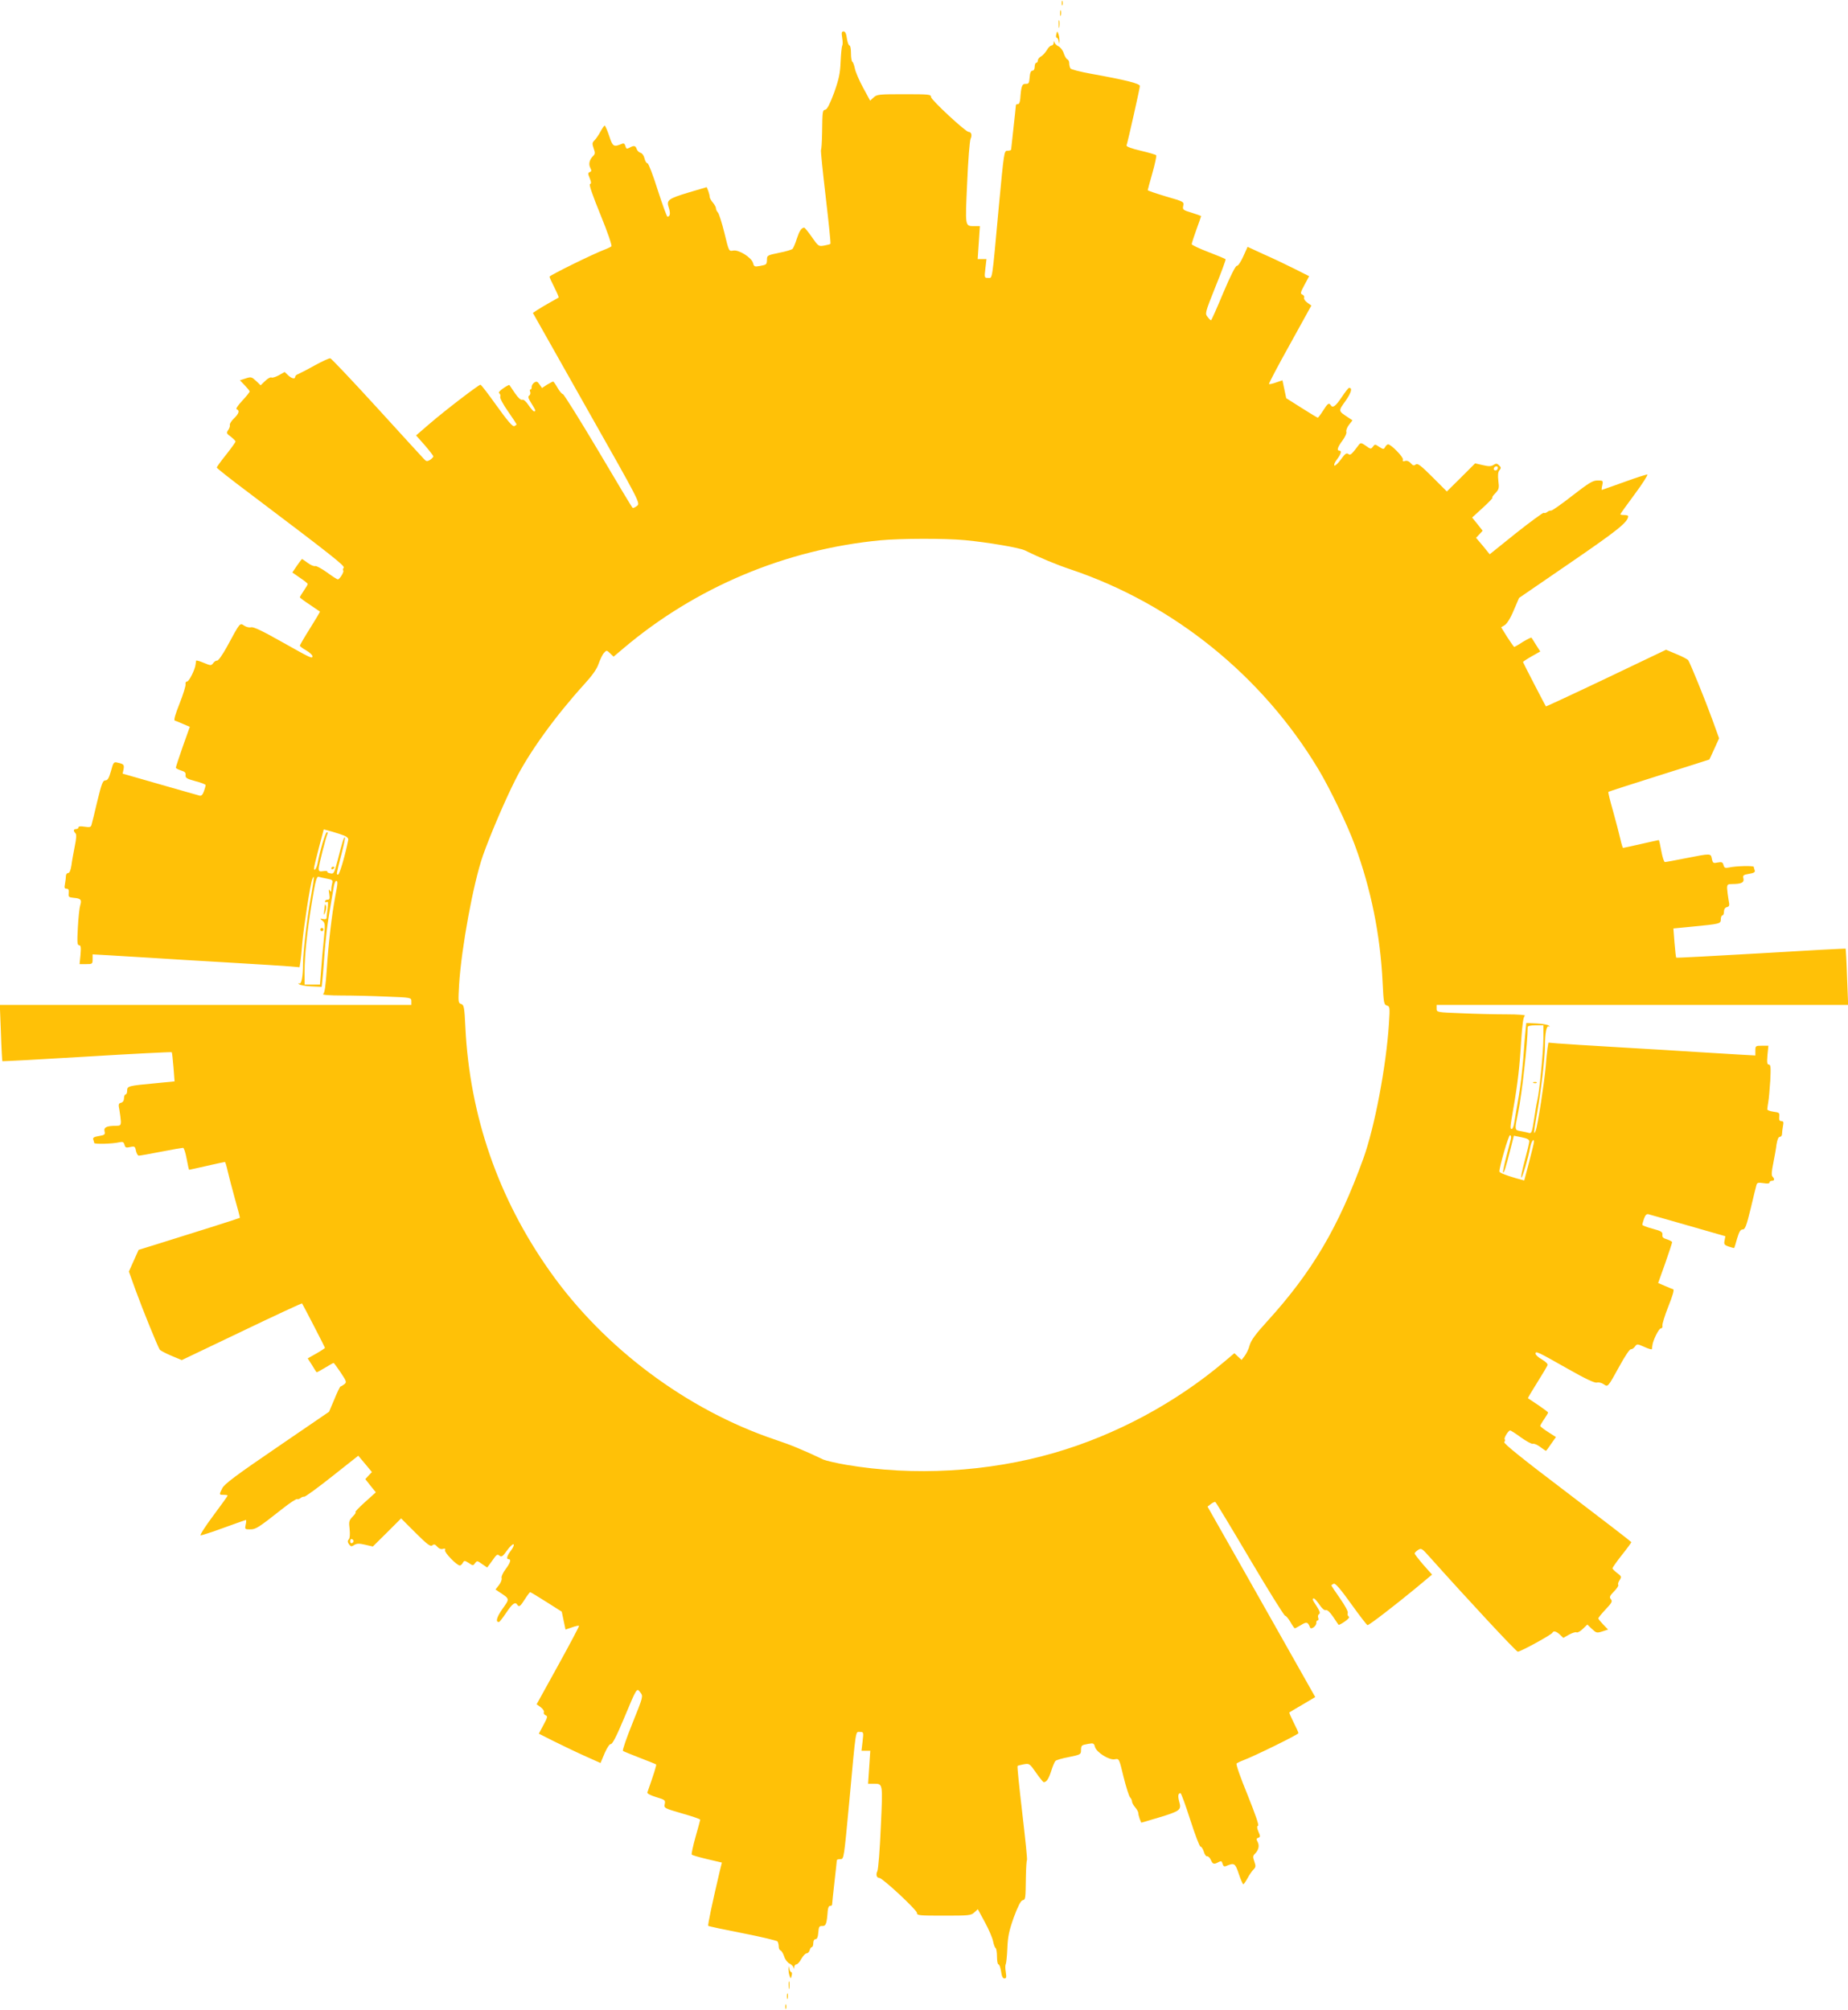 <?xml version="1.0" standalone="no"?>
<!DOCTYPE svg PUBLIC "-//W3C//DTD SVG 20010904//EN"
 "http://www.w3.org/TR/2001/REC-SVG-20010904/DTD/svg10.dtd">
<svg version="1.0" xmlns="http://www.w3.org/2000/svg"
 width="1177pt" height="1280pt" viewBox="0 0 1177 1280"
 preserveAspectRatio="xMidYMid meet">
<g transform="translate(0,1280) scale(0.1,-0.1)"
fill="#ffc107" stroke="none">
<path d="M6762 12780 c0 -14 2 -19 5 -12 2 6 2 18 0 25 -3 6 -5 1 -5 -13z"/>
<path d="M6752 12715 c0 -16 2 -22 5 -12 2 9 2 23 0 30 -3 6 -5 -1 -5 -18z"/>
<path d="M6743 12645 c0 -22 2 -30 4 -17 2 12 2 30 0 40 -3 9 -5 -1 -4 -23z"/>
<path d="M5364 12559 c4 -22 4 -45 0 -50 -3 -6 -8 -52 -10 -102 -3 -74 -11
-111 -41 -196 -26 -70 -44 -106 -55 -109 -20 -5 -20 -5 -22 -149 -1 -56 -4
-104 -7 -107 -3 -3 11 -138 30 -300 19 -163 33 -297 30 -299 -2 -3 -20 -7 -40
-11 -35 -6 -37 -5 -78 54 -23 33 -45 60 -49 60 -18 -1 -30 -19 -47 -70 -9 -30
-22 -59 -27 -65 -5 -5 -43 -17 -86 -25 -73 -15 -77 -17 -77 -42 -1 -33 -2 -34
-46 -42 -33 -6 -37 -4 -43 19 -9 35 -92 87 -127 79 -27 -5 -27 -4 -55 112 -16
65 -35 123 -41 130 -7 7 -13 19 -13 27 0 8 -9 24 -20 37 -11 13 -20 29 -20 36
0 7 -4 24 -9 38 l-10 24 -112 -33 c-135 -41 -146 -49 -129 -99 11 -34 8 -56
-9 -56 -4 0 -32 77 -62 170 -30 96 -59 170 -65 170 -7 0 -15 14 -19 31 -4 18
-15 33 -26 36 -10 3 -21 14 -24 24 -7 22 -18 24 -46 8 -17 -9 -21 -7 -26 11
-4 15 -10 19 -22 14 -53 -22 -58 -19 -81 50 -12 36 -25 66 -29 66 -3 0 -15
-17 -26 -37 -11 -21 -28 -46 -38 -56 -16 -16 -16 -22 -6 -52 10 -28 10 -36 -4
-49 -23 -23 -30 -52 -17 -76 8 -16 8 -22 -4 -26 -12 -5 -12 -10 0 -39 10 -25
11 -34 2 -37 -8 -3 16 -72 67 -197 45 -110 74 -195 69 -200 -5 -4 -25 -14 -44
-21 -70 -26 -350 -164 -350 -172 0 -5 14 -36 31 -69 17 -34 29 -62 27 -64 -2
-1 -25 -15 -53 -30 -27 -15 -64 -37 -81 -48 l-30 -20 342 -606 c343 -606 343
-606 321 -623 -12 -9 -24 -15 -28 -12 -4 2 -102 166 -219 364 -118 198 -219
360 -225 360 -6 0 -21 18 -34 40 -12 22 -25 40 -28 40 -3 0 -20 -9 -39 -20
l-32 -21 -16 23 c-13 19 -19 21 -34 11 -9 -6 -16 -18 -16 -27 1 -9 -2 -16 -7
-16 -5 0 -6 -7 -2 -16 3 -9 0 -19 -7 -24 -9 -5 -5 -18 14 -48 28 -45 31 -52
17 -52 -4 0 -20 18 -35 40 -16 24 -31 37 -40 34 -9 -3 -26 12 -47 43 -18 26
-33 50 -35 51 -1 2 -19 -7 -39 -21 -23 -16 -32 -27 -25 -32 6 -4 9 -14 6 -22
-3 -8 18 -48 49 -92 30 -43 55 -81 55 -84 0 -3 -7 -7 -15 -11 -10 -4 -43 34
-111 129 -53 74 -99 135 -104 135 -11 0 -222 -161 -323 -248 l-87 -75 55 -62
c30 -35 55 -67 55 -72 0 -4 -10 -14 -21 -22 -19 -11 -24 -10 -39 6 -10 10
-145 158 -300 328 -156 171 -289 311 -296 313 -6 2 -52 -19 -101 -46 -48 -27
-96 -51 -105 -55 -10 -3 -18 -11 -18 -17 0 -16 -22 -12 -46 11 l-21 20 -37
-21 c-21 -11 -42 -18 -47 -14 -6 3 -24 -6 -40 -22 l-29 -28 -29 28 c-28 26
-32 27 -66 16 l-37 -12 31 -32 c17 -18 31 -35 31 -39 0 -5 -21 -31 -47 -59
-30 -32 -43 -53 -35 -55 20 -7 14 -27 -18 -58 -17 -16 -28 -35 -26 -41 2 -6
-2 -21 -10 -32 -13 -19 -12 -23 16 -43 16 -13 30 -26 30 -31 0 -5 -27 -42 -60
-84 -33 -41 -60 -78 -59 -82 0 -4 91 -76 202 -159 543 -410 616 -468 606 -479
-5 -6 -6 -14 -3 -17 8 -7 -23 -57 -34 -57 -5 0 -36 20 -70 45 -34 24 -67 42
-74 40 -8 -3 -29 6 -48 20 -19 14 -35 25 -36 25 -2 0 -16 -19 -33 -43 l-29
-43 49 -34 c27 -18 49 -36 49 -39 0 -4 -11 -23 -25 -43 -14 -20 -25 -39 -25
-42 0 -3 28 -24 63 -47 34 -23 63 -43 65 -44 1 -1 -27 -49 -63 -106 -36 -57
-65 -107 -65 -111 0 -4 18 -18 40 -30 22 -13 40 -29 40 -37 0 -18 -8 -14 -202
95 -117 66 -174 93 -188 89 -11 -3 -30 1 -44 10 -29 19 -25 24 -111 -135 -27
-49 -55 -89 -62 -87 -6 1 -18 -6 -25 -16 -13 -17 -15 -17 -61 2 -26 11 -48 17
-48 13 -1 -4 -2 -14 -3 -22 -2 -30 -41 -110 -54 -110 -8 0 -12 -8 -10 -17 2
-10 -15 -65 -38 -123 -28 -70 -38 -106 -31 -109 7 -2 31 -12 54 -22 l42 -18
-45 -126 c-24 -69 -44 -130 -44 -134 0 -4 15 -12 33 -18 24 -7 31 -14 29 -29
-2 -18 7 -24 63 -39 36 -9 65 -21 65 -25 0 -4 -5 -22 -11 -39 -8 -23 -17 -31
-28 -28 -9 2 -123 35 -253 72 l-237 68 6 27 c5 30 2 34 -38 43 -24 6 -27 3
-42 -53 -13 -46 -21 -60 -36 -60 -16 0 -24 -21 -51 -132 -17 -73 -34 -141 -37
-151 -4 -15 -11 -17 -44 -12 -25 4 -39 3 -39 -4 0 -6 -7 -11 -15 -11 -18 0
-19 -12 -4 -27 7 -7 6 -32 -5 -84 -8 -41 -18 -95 -21 -121 -5 -31 -12 -48 -21
-48 -8 0 -14 -8 -14 -19 0 -10 -3 -33 -6 -50 -5 -25 -3 -31 10 -31 12 0 16 -7
14 -27 -3 -25 0 -28 32 -31 46 -4 52 -12 41 -48 -5 -16 -12 -80 -15 -141 -5
-94 -4 -113 8 -113 11 0 13 -12 9 -60 l-6 -60 42 0 c39 0 41 1 41 31 l0 31
107 -6 c60 -4 178 -11 263 -16 85 -6 308 -19 495 -30 187 -11 365 -22 397 -25
l56 -5 6 38 c3 20 8 71 11 112 9 103 51 379 64 410 15 38 13 10 -9 -113 -25
-139 -50 -354 -50 -427 0 -79 -10 -131 -24 -123 -7 4 -8 2 -1 -5 6 -6 40 -12
77 -14 l67 -3 5 50 c3 28 8 88 11 135 3 47 11 123 16 170 9 74 17 120 46 288
3 17 10 32 14 32 12 0 11 -13 -6 -101 -22 -116 -44 -308 -54 -468 -7 -100 -13
-146 -23 -152 -7 -5 43 -9 117 -9 72 0 201 -3 288 -7 156 -6 157 -6 157 -30
l0 -23 -1311 0 -1310 0 7 -177 c3 -98 8 -179 9 -181 2 -2 244 11 539 29 295
18 538 30 540 28 2 -2 7 -45 11 -95 l7 -91 -123 -12 c-173 -16 -179 -18 -179
-47 0 -13 -4 -24 -10 -24 -5 0 -10 -11 -10 -24 0 -15 -7 -26 -19 -29 -16 -4
-18 -10 -10 -48 4 -24 8 -56 9 -71 0 -25 -4 -28 -32 -28 -59 0 -78 -10 -72
-35 5 -20 1 -24 -36 -30 -31 -5 -40 -11 -36 -22 3 -8 6 -18 6 -22 0 -9 115 -6
159 4 23 5 29 2 34 -15 5 -19 10 -21 36 -15 29 6 32 4 37 -24 4 -17 12 -31 18
-31 7 0 70 11 141 25 72 14 135 25 141 25 6 0 16 -32 23 -70 7 -38 14 -70 16
-70 1 0 52 11 113 25 61 14 113 25 115 25 2 0 10 -26 17 -57 7 -31 28 -111 46
-176 19 -66 33 -121 32 -123 -3 -3 -316 -102 -529 -168 l-116 -36 -31 -69 -31
-69 43 -119 c45 -124 141 -360 154 -379 4 -5 37 -23 73 -38 l67 -28 381 182
c210 101 383 181 385 179 6 -8 146 -279 146 -283 0 -2 -25 -19 -55 -36 l-55
-31 27 -42 c14 -23 27 -44 29 -46 2 -2 26 11 54 28 28 17 52 31 55 31 2 0 23
-28 45 -61 38 -57 39 -62 23 -75 -10 -7 -21 -14 -24 -14 -3 0 -21 -36 -39 -81
l-34 -80 -332 -227 c-258 -176 -336 -234 -348 -260 -21 -42 -21 -42 9 -42 14
0 25 -2 25 -5 0 -3 -41 -60 -91 -127 -50 -67 -87 -124 -81 -126 5 -1 71 20
147 48 75 27 139 50 142 50 2 0 2 -14 -2 -30 -6 -29 -5 -30 28 -30 36 0 50 8
202 128 49 39 93 68 98 65 4 -2 14 0 21 6 8 7 18 10 24 9 5 -2 85 56 177 129
l167 132 44 -52 43 -52 -21 -22 -21 -23 33 -42 34 -42 -70 -63 c-38 -34 -65
-63 -60 -63 6 0 -2 -13 -17 -28 -24 -25 -26 -33 -20 -80 3 -32 2 -57 -5 -65
-9 -10 -8 -18 1 -32 12 -15 16 -16 34 -4 17 10 32 10 70 1 l48 -11 90 89 90
90 92 -92 c74 -74 95 -89 106 -80 11 9 18 8 32 -8 11 -13 25 -18 37 -14 13 4
16 1 13 -9 -6 -14 75 -97 94 -97 6 0 14 8 19 17 9 16 12 15 38 -1 26 -18 28
-18 40 -1 12 16 15 16 45 -6 l32 -22 18 24 c10 13 24 33 32 44 12 15 18 17 29
7 12 -10 21 -4 47 33 18 25 37 43 42 40 5 -4 -2 -21 -16 -39 -26 -34 -32 -56
-15 -56 18 0 10 -24 -20 -64 -17 -23 -28 -47 -25 -56 3 -9 -5 -30 -17 -45
l-22 -28 24 -16 c68 -45 68 -41 20 -108 -37 -53 -45 -84 -22 -83 4 0 25 27 47
60 39 58 57 71 70 50 11 -17 19 -11 48 35 16 25 31 45 34 45 3 0 50 -28 103
-62 l98 -62 12 -57 12 -57 41 14 c22 8 42 12 45 10 2 -3 -58 -116 -133 -252
l-137 -248 25 -18 c15 -11 24 -25 21 -32 -3 -7 2 -16 11 -20 14 -5 13 -13 -13
-61 l-30 -56 91 -46 c51 -25 139 -68 197 -94 l105 -47 26 62 c16 37 32 60 40
59 9 -2 37 52 82 160 85 203 82 199 106 168 18 -24 18 -25 -50 -194 -38 -94
-66 -174 -61 -178 4 -3 52 -23 107 -44 55 -21 102 -40 104 -42 4 -2 -14 -60
-56 -179 -2 -6 23 -19 56 -29 56 -17 60 -19 55 -44 -6 -26 -3 -27 110 -60 64
-18 116 -36 116 -40 0 -3 -14 -53 -30 -110 -16 -57 -27 -108 -24 -112 2 -4 47
-17 98 -29 l94 -22 -14 -56 c-48 -204 -77 -342 -73 -347 3 -3 102 -24 220 -47
118 -23 217 -47 221 -52 4 -6 8 -21 8 -33 0 -12 5 -23 12 -25 6 -2 17 -20 23
-39 6 -19 21 -38 33 -44 12 -5 23 -16 26 -25 3 -12 4 -11 5 3 0 9 7 17 14 17
7 0 21 16 31 35 11 19 26 35 34 35 7 0 16 9 19 20 3 11 9 20 14 20 5 0 9 11 9
25 0 15 6 25 14 25 10 0 16 14 18 43 3 36 6 42 25 41 24 -1 29 15 35 96 2 22
8 34 16 32 6 -1 12 4 12 10 0 7 7 72 15 143 8 72 15 133 15 138 0 4 10 7 23 7
22 0 22 2 56 363 44 479 39 447 68 447 23 0 24 -1 17 -60 l-7 -60 28 0 28 0
-7 -105 -7 -105 33 0 c63 0 61 9 48 -276 -6 -143 -16 -269 -22 -281 -11 -22
-4 -43 13 -43 20 0 239 -204 239 -222 0 -17 13 -18 172 -18 160 0 173 1 194
21 l22 20 45 -83 c25 -46 48 -100 52 -121 4 -20 11 -40 16 -43 5 -3 9 -27 9
-55 0 -27 4 -49 9 -49 6 0 13 -20 17 -45 4 -31 11 -45 21 -45 13 0 14 8 9 41
-4 22 -4 45 0 50 3 6 8 52 10 102 3 74 11 111 41 196 26 70 44 106 56 109 19
5 19 5 21 149 1 56 4 104 7 107 3 3 -11 138 -30 300 -19 163 -33 297 -30 299
2 3 20 7 40 11 35 6 37 5 78 -54 23 -33 45 -60 49 -60 18 1 30 19 47 70 9 30
22 60 27 65 5 6 43 17 86 25 73 15 77 17 77 42 1 33 2 34 46 42 33 6 37 4 43
-19 9 -35 92 -87 127 -79 27 5 27 4 55 -112 16 -65 35 -123 41 -130 7 -7 13
-19 13 -27 0 -8 9 -24 20 -37 11 -13 20 -29 20 -36 0 -7 4 -24 9 -38 l10 -24
112 33 c135 41 145 48 130 100 -10 37 -8 55 8 55 4 0 32 -76 62 -170 30 -93
59 -170 65 -170 6 0 16 -15 21 -32 5 -18 15 -32 22 -30 6 1 17 -9 23 -23 12
-28 20 -30 49 -14 17 9 21 7 26 -11 4 -15 10 -19 22 -14 53 22 58 19 81 -50
12 -36 25 -66 29 -66 3 0 15 17 26 37 11 21 28 46 38 56 16 16 16 22 6 52 -10
28 -10 36 4 49 23 23 30 52 17 76 -9 16 -8 22 4 26 14 5 14 10 1 39 -10 24
-10 35 -2 38 7 2 -19 76 -67 196 -45 109 -75 195 -70 200 5 4 25 14 44 21 70
26 350 164 350 172 0 5 -14 36 -31 69 -17 34 -29 62 -27 63 2 2 39 24 84 50
l81 48 -275 487 c-151 267 -305 540 -343 606 l-68 120 22 17 c12 9 25 15 28
12 4 -2 103 -166 220 -364 117 -198 218 -360 224 -360 6 0 21 -18 34 -40 12
-22 25 -40 28 -40 3 0 21 10 40 21 35 22 43 20 57 -16 6 -16 41 10 40 29 -1 9
3 16 8 16 6 0 7 8 4 17 -4 9 -1 20 6 24 8 5 4 18 -15 48 -29 44 -32 51 -18 51
4 0 20 -18 35 -40 16 -24 31 -37 40 -34 9 3 26 -12 47 -43 18 -26 33 -50 35
-51 1 -2 19 7 39 21 23 16 32 27 25 32 -6 4 -9 14 -6 22 4 9 -17 47 -49 93
-30 43 -55 80 -55 83 0 3 7 7 15 11 10 4 43 -34 111 -129 53 -74 100 -135 104
-135 11 0 173 125 303 232 l108 90 -56 63 c-30 35 -55 67 -55 72 0 4 10 14 22
22 20 13 25 10 72 -43 245 -274 553 -605 563 -605 16 -1 217 109 221 121 6 14
25 9 48 -13 l21 -20 37 21 c21 11 42 18 47 14 6 -3 24 6 40 22 l29 28 29 -28
c28 -26 32 -27 66 -16 l37 12 -31 32 c-17 18 -31 35 -31 39 0 5 21 30 46 57
40 42 45 52 34 65 -11 13 -8 21 20 50 19 19 31 38 27 42 -4 3 0 17 8 29 14 22
13 25 -15 46 -16 12 -30 26 -30 30 0 5 27 43 60 85 33 41 60 78 60 82 -1 3
-185 145 -410 316 -280 212 -406 313 -399 321 5 6 6 14 3 17 -8 7 23 57 34 57
5 0 36 -20 70 -45 34 -24 67 -42 74 -40 8 3 29 -6 48 -20 19 -14 35 -25 36
-25 2 0 17 20 33 44 l31 44 -50 32 c-28 18 -50 35 -50 39 0 3 11 23 25 43 14
20 25 39 25 42 0 3 -28 24 -62 47 -35 23 -64 43 -66 44 -2 2 25 46 58 99 34
54 63 103 66 111 4 8 -10 22 -35 37 -23 13 -41 29 -41 37 0 19 12 13 203 -95
114 -65 174 -93 187 -89 11 3 30 -1 43 -10 29 -19 25 -24 103 117 32 59 64
107 71 105 6 -1 18 6 26 17 13 18 15 18 60 -2 26 -12 48 -18 48 -14 1 4 2 14
3 22 2 30 41 110 54 110 8 0 12 8 10 17 -2 10 15 65 38 123 28 70 38 106 31
109 -7 2 -31 12 -54 22 l-42 18 45 126 c24 69 44 130 44 134 0 4 -15 12 -32
18 -25 7 -32 14 -30 29 2 18 -7 24 -63 39 -36 9 -65 21 -65 25 0 4 5 22 11 39
8 23 17 31 28 28 9 -2 123 -35 253 -72 l237 -68 -5 -27 c-5 -24 -2 -29 27 -39
18 -6 33 -10 34 -9 2 2 10 29 19 61 13 43 21 57 35 57 16 0 24 22 51 132 17
73 34 141 37 151 4 15 11 17 44 12 25 -4 39 -3 39 4 0 6 7 11 15 11 18 0 19
12 4 27 -7 7 -6 32 5 84 8 41 18 95 21 122 5 30 12 47 21 47 8 0 14 8 14 19 0
10 3 33 6 50 5 25 3 31 -10 31 -12 0 -16 7 -14 28 3 25 0 27 -37 32 -22 3 -40
10 -39 15 0 6 3 26 6 45 4 19 9 81 13 138 4 84 3 102 -9 102 -11 0 -13 12 -9
60 l6 60 -42 0 c-39 0 -41 -1 -41 -31 l0 -31 -107 6 c-60 4 -178 11 -263 16
-85 6 -308 19 -495 30 -187 11 -365 22 -397 25 l-56 5 -6 -38 c-3 -20 -8 -71
-11 -112 -9 -103 -51 -379 -64 -410 -15 -38 -13 -10 9 113 25 139 50 354 50
427 0 79 10 131 24 123 7 -4 8 -2 1 5 -5 6 -40 12 -77 14 l-67 3 -5 -50 c-3
-27 -8 -88 -11 -135 -3 -47 -11 -123 -16 -170 -9 -74 -17 -120 -46 -287 -3
-18 -10 -33 -14 -33 -12 0 -12 6 10 133 27 153 40 266 50 436 7 100 13 146 23
152 7 5 -43 9 -117 9 -71 0 -201 3 -287 7 -157 6 -158 6 -158 30 l0 23 1311 0
1310 0 -7 178 c-3 97 -8 178 -9 180 -2 2 -244 -11 -539 -29 -295 -17 -538 -30
-540 -28 -2 2 -7 45 -11 95 l-7 91 123 12 c175 17 179 18 179 47 0 13 5 24 10
24 6 0 10 11 10 24 0 15 7 26 19 29 16 4 18 10 10 48 -4 24 -8 56 -9 72 0 24
4 27 33 27 58 0 77 10 71 35 -5 20 -1 24 36 30 31 5 40 11 36 22 -3 8 -6 18
-6 22 0 9 -115 6 -159 -4 -24 -5 -29 -2 -34 16 -5 18 -11 21 -37 16 -28 -6
-31 -4 -37 23 -7 36 -4 36 -163 5 -69 -14 -130 -25 -136 -25 -6 0 -16 32 -23
70 -7 39 -14 70 -16 70 -1 0 -52 -11 -113 -25 -61 -14 -113 -25 -115 -25 -2 0
-10 26 -17 57 -7 31 -28 111 -46 176 -19 66 -33 122 -30 124 2 2 147 49 322
104 175 55 319 101 321 102 1 2 16 33 32 69 l30 66 -43 119 c-45 124 -141 360
-154 379 -4 5 -37 23 -74 38 l-67 28 -381 -182 c-210 -100 -383 -180 -384
-179 -6 9 -146 279 -146 283 0 2 25 19 55 36 l55 31 -27 42 c-14 23 -27 44
-29 46 -2 2 -27 -10 -55 -27 -27 -18 -52 -32 -55 -32 -2 0 -22 28 -44 62 l-39
63 23 14 c14 9 37 45 57 94 l34 79 328 225 c302 207 367 259 367 296 0 4 -11
7 -25 7 -14 0 -25 2 -25 5 0 2 41 60 91 127 50 67 86 124 81 126 -5 1 -72 -20
-148 -48 -76 -27 -140 -50 -142 -50 -2 0 -1 14 3 30 6 29 5 30 -30 30 -31 0
-55 -15 -161 -97 -69 -54 -130 -97 -136 -95 -5 1 -16 -2 -24 -9 -7 -6 -17 -8
-22 -5 -4 2 -84 -56 -176 -129 l-168 -135 -43 53 -44 52 21 22 21 23 -33 42
-34 42 69 63 c38 35 65 63 60 63 -5 0 3 13 18 28 24 25 26 33 20 80 -4 36 -2
56 7 67 11 13 11 19 -2 31 -13 13 -19 14 -36 3 -16 -10 -31 -10 -69 -1 l-48
11 -90 -90 -90 -89 -92 92 c-74 74 -94 89 -106 80 -11 -9 -18 -8 -32 8 -11 13
-25 18 -37 14 -13 -4 -16 -1 -13 9 6 14 -75 97 -94 97 -6 0 -14 -8 -19 -17 -9
-16 -12 -15 -38 1 -26 18 -28 18 -40 1 -12 -16 -15 -16 -45 6 -27 19 -33 20
-43 8 -48 -64 -56 -71 -69 -60 -11 8 -21 1 -46 -34 -18 -25 -37 -43 -42 -40
-5 4 2 21 16 39 26 34 32 56 15 56 -18 0 -10 24 20 64 17 23 28 47 25 56 -3 9
5 30 17 45 l22 28 -24 16 c-68 45 -68 41 -20 108 37 53 45 84 22 83 -4 0 -25
-27 -47 -60 -39 -58 -57 -71 -70 -50 -11 17 -19 11 -48 -35 -16 -25 -31 -45
-34 -45 -3 0 -50 28 -103 62 l-98 62 -12 57 -12 57 -41 -14 c-22 -8 -42 -12
-45 -10 -2 3 57 116 133 252 l137 248 -26 19 c-14 10 -23 24 -20 31 3 7 -2 16
-11 20 -14 5 -13 13 13 61 l30 56 -91 46 c-51 25 -139 68 -197 93 l-104 48
-28 -62 c-15 -34 -33 -60 -40 -59 -8 2 -41 -63 -87 -172 -40 -96 -75 -175 -78
-175 -3 0 -13 10 -22 22 -17 21 -16 26 50 191 38 93 67 173 65 176 -2 3 -52
24 -110 46 -58 22 -106 45 -106 50 0 6 14 48 30 93 17 46 30 84 30 86 0 1 -27
11 -59 21 -56 17 -60 19 -55 44 6 26 4 27 -110 60 -64 19 -116 37 -116 40 0 3
14 53 30 110 16 57 27 108 24 112 -2 4 -47 17 -98 29 -59 14 -93 26 -91 34 10
30 85 365 85 378 0 16 -87 38 -315 79 -66 12 -123 27 -127 33 -4 6 -8 21 -8
33 0 12 -5 23 -12 25 -6 2 -17 20 -23 39 -6 19 -21 38 -33 44 -12 5 -23 16
-26 25 -3 12 -4 11 -5 -2 0 -10 -7 -18 -14 -18 -7 0 -21 -13 -30 -30 -10 -16
-27 -35 -38 -40 -10 -6 -19 -17 -19 -25 0 -8 -4 -15 -10 -15 -5 0 -10 -11 -10
-25 0 -15 -6 -25 -14 -25 -10 0 -16 -14 -18 -42 -3 -37 -6 -43 -25 -42 -24 1
-29 -15 -35 -96 -2 -22 -8 -34 -15 -33 -7 2 -13 -3 -13 -10 0 -6 -7 -70 -15
-142 -8 -71 -15 -133 -15 -137 0 -5 -10 -8 -23 -8 -22 0 -22 -2 -56 -362 -44
-480 -39 -448 -68 -448 -23 0 -24 1 -17 60 l7 60 -28 0 -28 0 7 105 7 105 -33
0 c-63 0 -61 -9 -48 276 6 143 16 269 22 281 11 22 4 43 -13 43 -19 0 -239
204 -239 222 0 17 -13 18 -172 18 -160 0 -173 -1 -194 -21 l-22 -20 -45 83
c-25 46 -48 100 -52 121 -4 20 -11 40 -16 43 -5 3 -9 27 -9 55 0 27 -4 49 -9
49 -6 0 -13 20 -17 45 -4 31 -11 45 -21 45 -13 0 -14 -8 -9 -41z m4176 -2737
c0 -13 -12 -22 -22 -16 -10 6 -1 24 13 24 5 0 9 -4 9 -8z m-3395 -462 c147
-14 347 -48 382 -65 96 -47 201 -91 291 -121 655 -220 1222 -678 1580 -1275
72 -120 184 -353 231 -481 103 -280 162 -570 177 -875 6 -130 9 -142 27 -147
19 -5 20 -10 13 -118 -17 -268 -91 -658 -163 -857 -158 -437 -327 -723 -612
-1036 -74 -81 -103 -121 -112 -153 -6 -24 -21 -54 -32 -68 l-19 -25 -23 21
-23 22 -64 -54 c-311 -263 -693 -468 -1084 -581 -421 -122 -894 -149 -1324
-76 -63 11 -128 26 -145 33 -135 64 -206 93 -310 128 -560 189 -1087 583
-1431 1069 -330 465 -512 991 -540 1556 -6 130 -9 143 -27 149 -19 6 -19 12
-13 123 15 235 90 645 152 823 44 125 139 348 204 477 88 177 256 409 441 613
53 58 81 98 92 132 10 27 24 58 34 68 16 18 17 18 39 -3 l22 -21 64 54 c459
388 1031 629 1635 687 127 12 410 13 538 1z m-3952 -1882 c17 -7 27 -17 25
-27 -19 -96 -55 -221 -65 -221 -12 0 -12 0 24 139 13 51 22 95 20 98 -6 5 -18
-32 -47 -148 -21 -80 -24 -86 -46 -81 -13 2 -22 7 -19 11 2 4 -9 5 -26 3 -24
-4 -29 -1 -29 17 0 21 48 209 57 223 2 5 0 8 -5 8 -9 0 -44 -116 -58 -193 -6
-35 -24 -62 -24 -36 0 7 14 65 31 130 l31 117 52 -14 c28 -8 64 -20 79 -26z
m-110 -274 c33 -6 38 -10 33 -28 -3 -11 -6 -30 -6 -41 0 -17 -2 -17 -10 -5 -6
10 -8 3 -3 -22 4 -31 3 -38 -11 -38 -9 0 -16 -5 -16 -11 0 -5 5 -7 12 -3 8 5
9 -6 5 -41 -4 -26 -7 -53 -7 -60 0 -8 -8 -11 -22 -8 -22 4 -22 4 -4 -11 17
-14 18 -22 8 -123 -6 -59 -14 -147 -17 -195 l-7 -88 -49 0 -49 0 0 80 c0 107
15 252 47 448 22 134 30 161 42 158 9 -3 33 -8 54 -12z m7747 -1013 c0 -86
-25 -343 -39 -400 -5 -20 -14 -75 -21 -124 -11 -72 -16 -86 -29 -83 -9 3 -33
8 -54 12 -42 7 -41 4 -17 124 23 111 60 442 60 538 0 8 17 12 50 12 l50 0 0
-79z m-207 -643 c-3 -13 -16 -65 -30 -117 -13 -51 -22 -95 -20 -98 6 -5 18 32
47 148 l22 86 49 -10 c35 -7 49 -14 49 -26 0 -9 -13 -64 -29 -123 -16 -60 -26
-108 -22 -108 8 0 44 124 57 193 6 35 24 62 24 36 0 -7 -14 -65 -31 -130 l-31
-117 -52 14 c-68 20 -106 35 -106 43 -1 29 58 231 67 231 6 0 9 -9 6 -22z
m-7371 -2563 c0 -5 -5 -11 -11 -13 -6 -2 -11 4 -11 13 0 9 5 15 11 13 6 -2 11
-8 11 -13z"/>
<path d="M2110 7269 c0 -5 5 -7 10 -4 6 3 10 8 10 11 0 2 -4 4 -10 4 -5 0 -10
-5 -10 -11z"/>
<path d="M2070 7040 c-1 -3 -3 -21 -5 -40 -4 -31 -3 -32 6 -11 5 14 8 32 6 40
-3 9 -6 14 -7 11z"/>
<path d="M2040 6880 c0 -5 5 -10 10 -10 6 0 10 5 10 10 0 6 -4 10 -10 10 -5 0
-10 -4 -10 -10z"/>
<path d="M9768 5903 c7 -3 16 -2 19 1 4 3 -2 6 -13 5 -11 0 -14 -3 -6 -6z"/>
<path d="M6728 12582 c-4 -12 -2 -22 2 -22 5 0 11 -10 13 -22 4 -21 4 -21 5 2
0 14 -3 34 -7 44 -7 19 -8 19 -13 -2z"/>
<path d="M5022 260 c0 -14 3 -34 7 -44 7 -19 8 -19 13 2 4 12 2 22 -2 22 -5 0
-11 10 -13 23 -4 20 -4 20 -5 -3z"/>
<path d="M5023 155 c0 -22 2 -30 4 -17 2 12 2 30 0 40 -3 9 -5 -1 -4 -23z"/>
<path d="M5012 85 c0 -16 2 -22 5 -12 2 9 2 23 0 30 -3 6 -5 -1 -5 -18z"/>
<path d="M5002 20 c0 -14 2 -19 5 -12 2 6 2 18 0 25 -3 6 -5 1 -5 -13z"/>
</g>
</svg>

